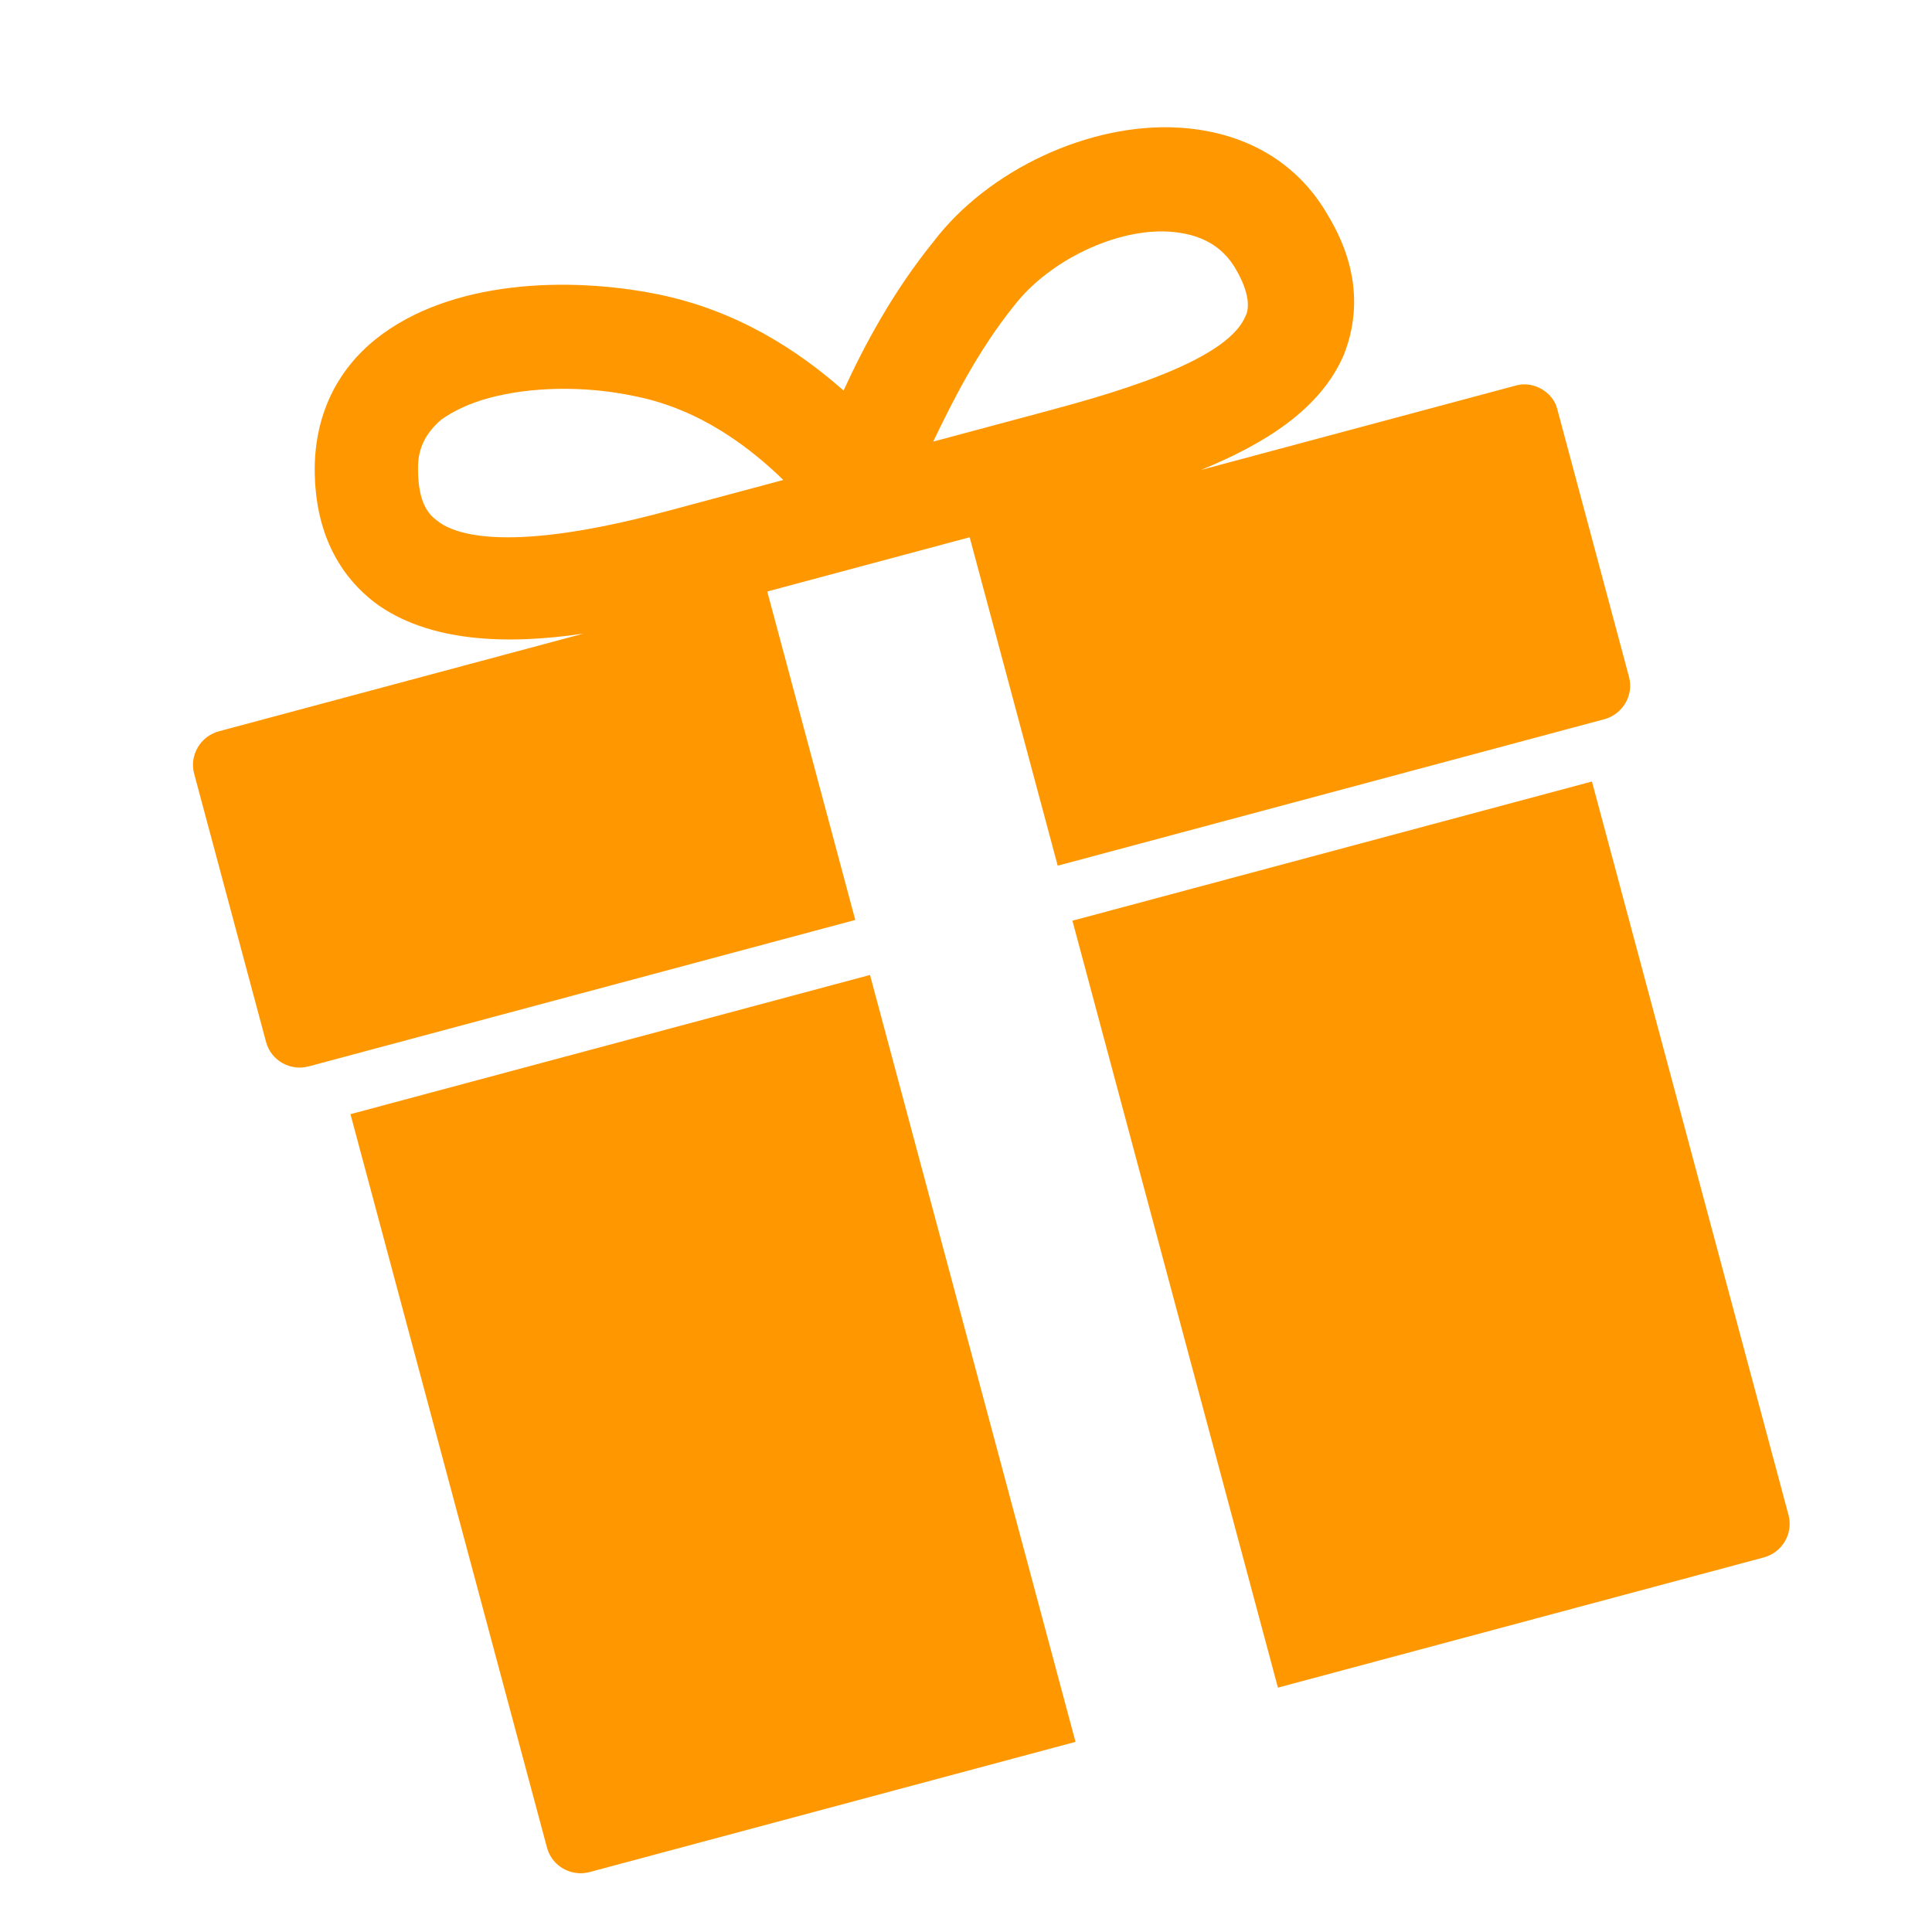<?xml version="1.0" encoding="UTF-8"?> <svg xmlns="http://www.w3.org/2000/svg" width="93" height="93" viewBox="0 0 93 93" fill="none"> <path d="M51.771 83.848L28.386 90.114C27.493 90.354 26.569 89.827 26.332 88.944L16.87 53.632L41.879 46.931L51.771 83.848ZM51.623 44.32L61.515 81.237L84.9 74.971C85.793 74.732 86.33 73.814 86.094 72.931L76.631 37.619L51.623 44.32ZM74.953 19.661L78.415 32.582C78.652 33.465 78.115 34.383 77.222 34.622L50.914 41.672L46.677 25.862L36.933 28.473L41.17 44.283L14.862 51.332C13.968 51.572 13.044 51.045 12.808 50.162L9.345 37.241C9.109 36.358 9.646 35.44 10.539 35.201L28.078 30.501C24.479 31.035 20.627 30.95 18.011 28.984C16.693 27.96 15.138 26.055 15.149 22.525C15.175 20.024 16.163 17.867 18.098 16.316C21.684 13.462 27.388 13.311 31.617 14.156C35.479 14.927 38.441 16.886 40.607 18.8C41.595 16.643 42.985 14.034 44.948 11.616C47.589 8.156 52.468 5.903 56.71 6.142C59.891 6.322 62.458 7.784 63.942 10.398C65.674 13.288 65.258 15.636 64.688 17.079C63.563 19.703 60.876 21.369 57.817 22.619L73.001 18.55C73.813 18.333 74.738 18.859 74.953 19.662L74.953 19.661ZM37.776 23.172C36.123 21.55 33.713 19.701 30.587 19.077C28.093 18.541 25.507 18.631 23.558 19.153C22.584 19.415 21.815 19.793 21.23 20.208C20.525 20.827 20.108 21.54 20.122 22.569C20.125 24.203 20.622 24.758 21.054 25.072C21.94 25.781 24.601 26.616 32.071 24.614L37.754 23.091L37.776 23.172ZM44.921 21.257L49.955 19.908C53.122 19.06 58.968 17.493 59.934 15.256C60.054 15.052 60.31 14.381 59.495 12.965C58.848 11.849 57.821 11.263 56.311 11.152C53.742 10.98 50.503 12.536 48.822 14.707C47.06 16.899 45.872 19.282 44.921 21.257L44.921 21.257Z" fill="#FF9800"></path> </svg> 